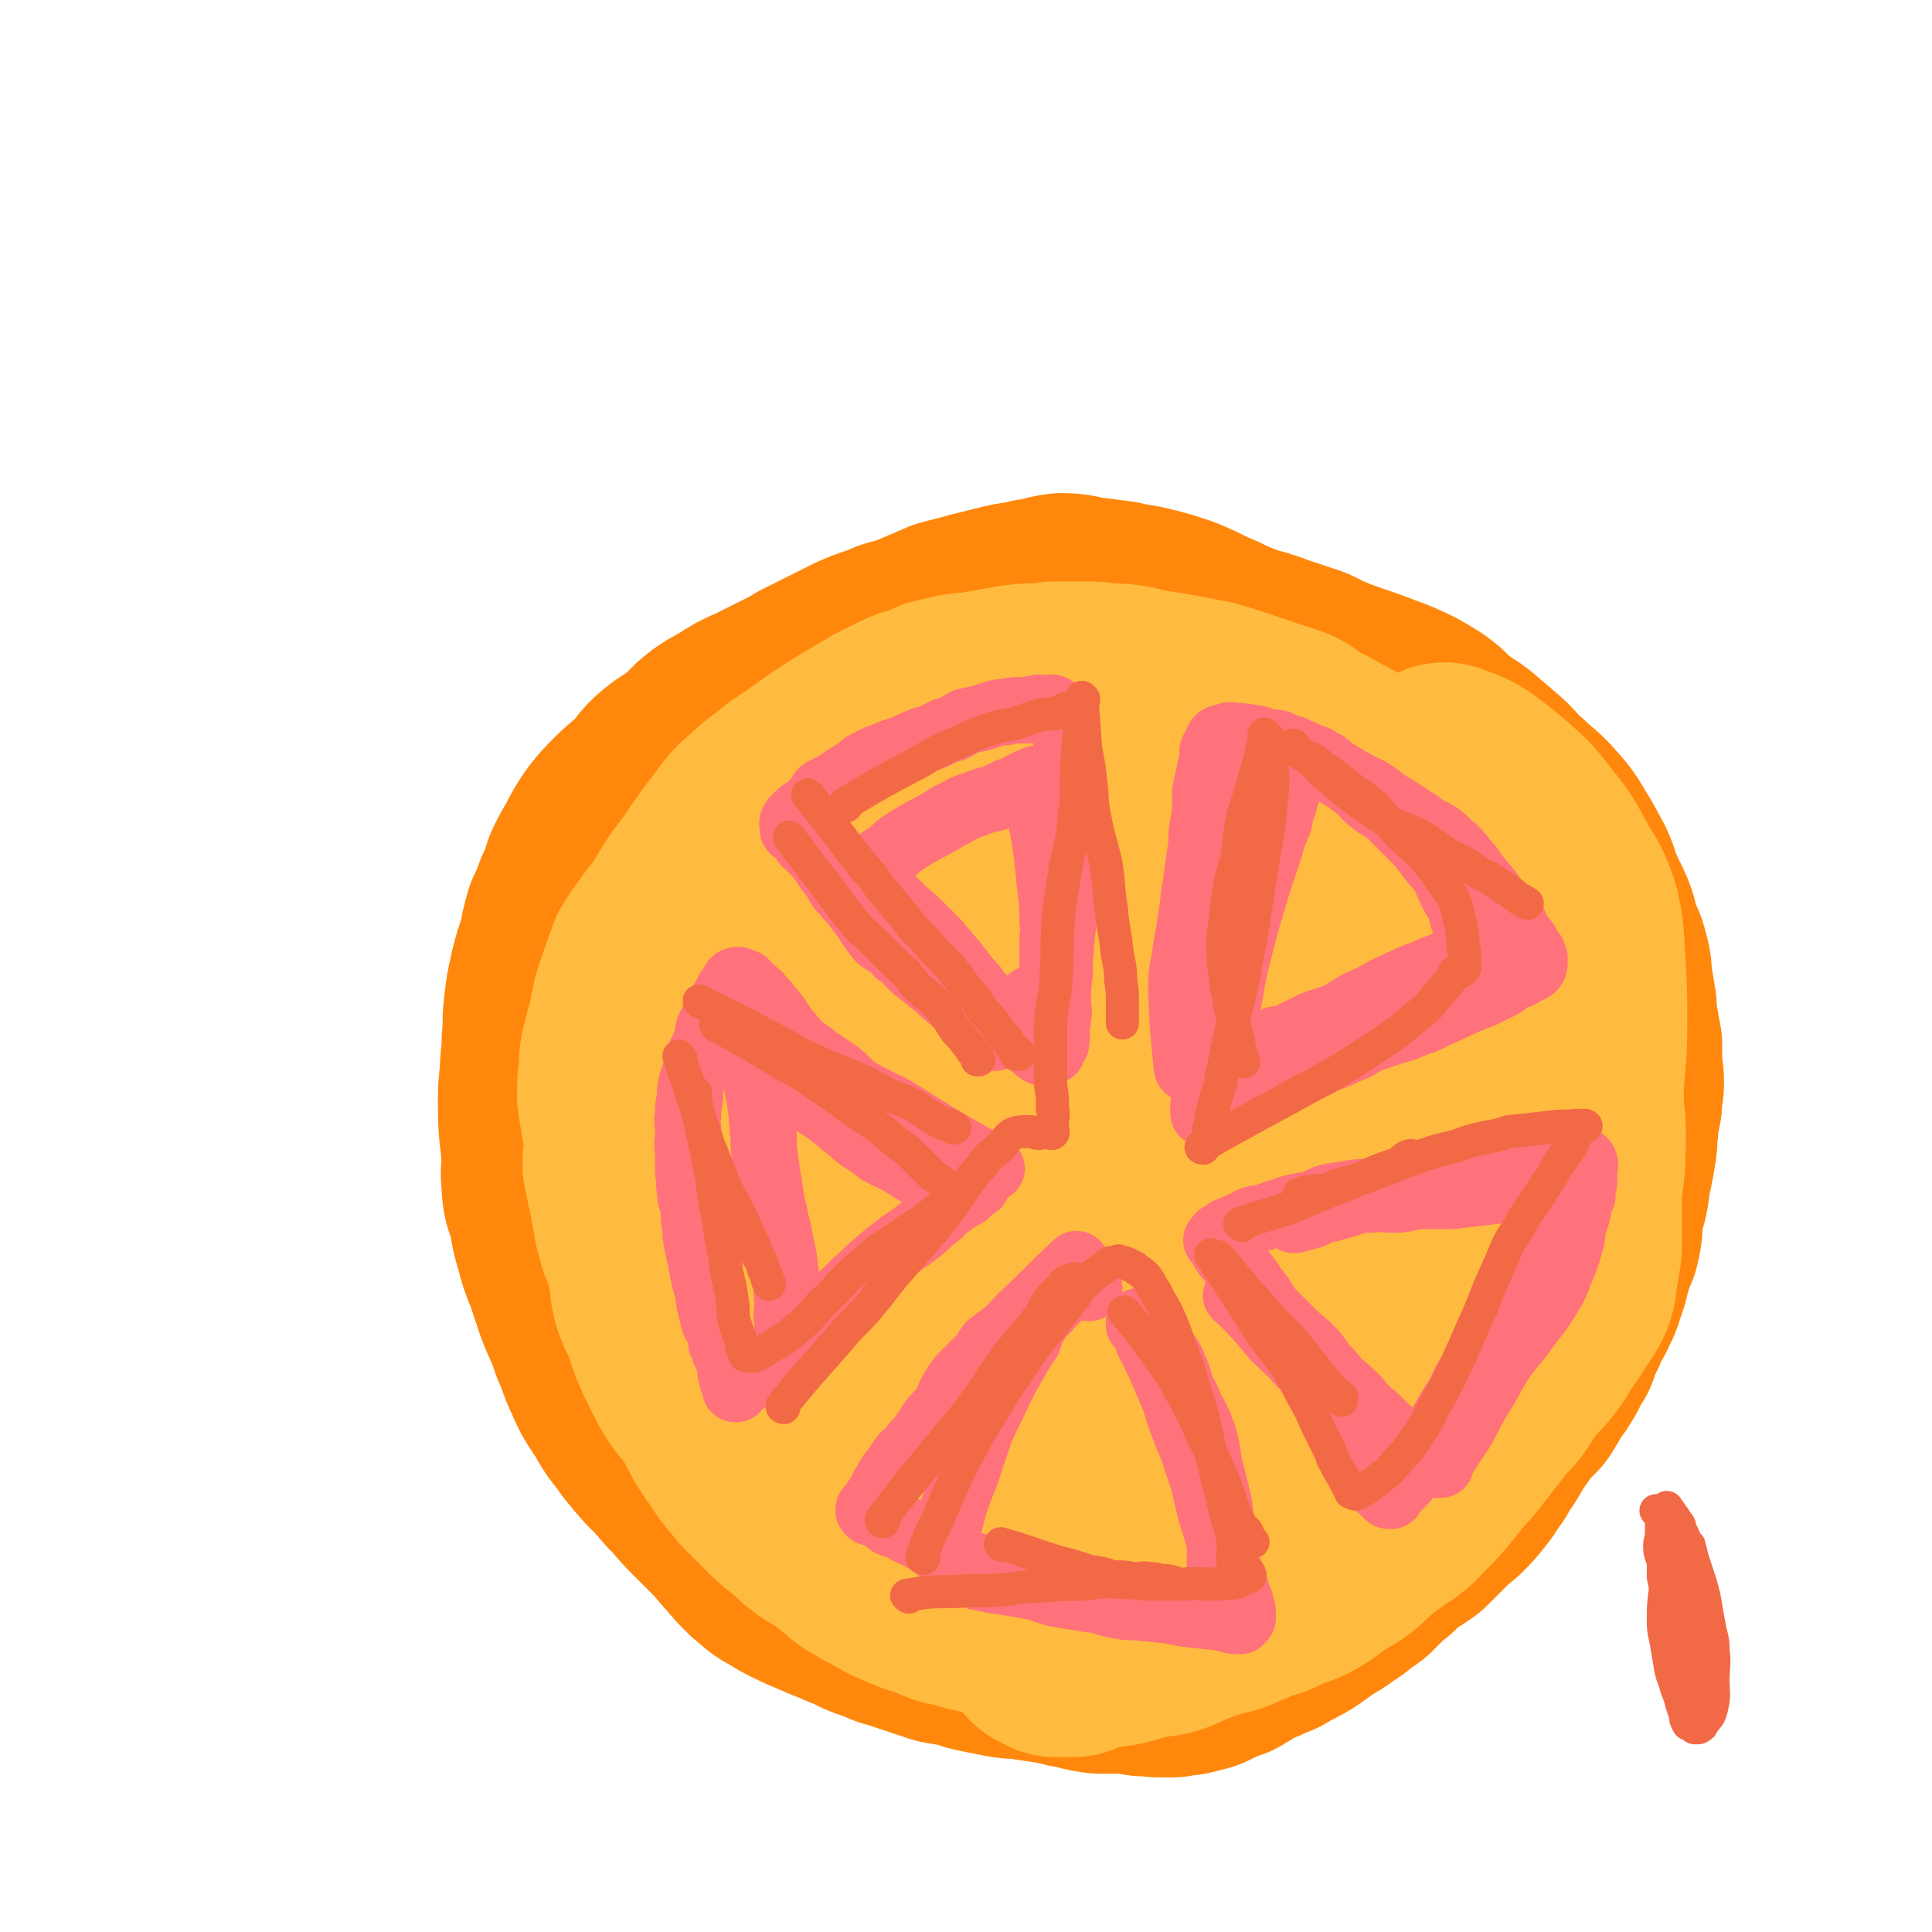 <svg viewBox='0 0 1050 1050' version='1.1' xmlns='http://www.w3.org/2000/svg' xmlns:xlink='http://www.w3.org/1999/xlink'><g fill='none' stroke='#FF880C' stroke-width='120' stroke-linecap='round' stroke-linejoin='round'><path d='M545,796c0,0 0,-1 -1,-1 -14,1 -14,2 -28,4 -6,0 -6,-1 -12,0 -3,0 -3,0 -5,1 -4,0 -4,0 -8,0 -3,-1 -3,-1 -6,-2 -3,0 -3,0 -6,0 -3,-1 -3,-1 -5,-2 -3,-1 -3,-1 -5,-2 -3,-1 -3,-1 -6,-2 -3,-2 -2,-2 -5,-3 -4,-2 -4,-2 -7,-4 -4,-2 -4,-2 -7,-4 -3,-3 -4,-2 -7,-5 -3,-2 -3,-3 -6,-5 -4,-3 -4,-2 -7,-5 -5,-3 -5,-3 -9,-6 -2,-2 -2,-3 -5,-5 -3,-2 -3,-2 -6,-5 -2,-2 -2,-2 -5,-5 -3,-2 -3,-2 -6,-5 -3,-3 -3,-3 -6,-6 -4,-4 -4,-3 -8,-7 -3,-3 -3,-3 -6,-6 -4,-4 -4,-4 -7,-9 -3,-4 -3,-5 -7,-9 -3,-5 -4,-5 -7,-10 -3,-4 -3,-5 -5,-9 -3,-4 -4,-3 -6,-8 -3,-4 -2,-4 -3,-9 -2,-4 -3,-4 -4,-9 -2,-5 -1,-5 -2,-11 -2,-5 -2,-5 -2,-11 -1,-6 0,-6 -1,-12 0,-6 -1,-6 0,-11 0,-6 0,-6 1,-11 0,-6 -1,-6 0,-12 0,-6 0,-6 1,-11 1,-6 1,-6 2,-12 2,-6 2,-6 3,-12 2,-5 2,-6 4,-11 2,-5 3,-5 6,-10 3,-5 2,-6 5,-11 3,-5 3,-5 7,-10 3,-5 3,-6 6,-11 4,-4 4,-4 7,-8 3,-5 4,-4 7,-9 3,-5 3,-5 5,-10 3,-5 2,-5 5,-10 3,-4 3,-4 7,-8 5,-4 5,-4 10,-8 6,-5 5,-5 11,-9 6,-5 7,-4 13,-8 6,-4 6,-4 11,-8 5,-3 5,-4 10,-7 7,-4 7,-3 15,-7 7,-5 7,-5 15,-9 8,-4 8,-3 17,-6 6,-3 6,-2 12,-5 7,-2 6,-2 13,-4 8,-3 8,-3 17,-4 9,-2 9,-2 18,-4 7,-1 7,-1 15,-2 7,0 7,0 14,0 6,0 6,0 13,0 6,1 6,0 12,1 7,1 7,1 13,3 8,1 8,1 16,3 7,2 7,3 14,5 10,2 10,1 21,4 10,3 10,3 19,7 9,3 9,4 17,8 8,3 8,3 17,7 8,4 8,4 16,8 8,4 7,5 15,9 5,4 5,4 10,8 6,4 5,5 11,9 4,3 4,2 8,6 4,5 4,5 8,11 4,6 3,6 7,12 3,6 2,6 5,12 3,7 3,7 6,14 3,6 2,6 4,13 2,6 3,6 4,12 1,8 0,8 1,16 1,9 2,8 3,17 0,7 0,7 1,14 1,7 1,7 1,14 1,7 1,7 1,14 0,9 1,9 0,17 0,8 -1,8 -1,15 -1,8 -1,8 -2,16 -1,7 -1,7 -3,14 -3,8 -2,8 -5,16 -2,6 -3,6 -5,13 -3,7 -3,7 -7,15 -3,6 -4,6 -8,12 -6,9 -4,10 -10,19 -7,9 -8,8 -16,17 -8,9 -8,10 -16,18 -9,9 -10,8 -19,16 -9,9 -8,10 -17,18 -11,10 -12,10 -24,18 -8,6 -8,6 -17,11 -11,6 -11,6 -22,12 -9,4 -9,4 -19,7 -11,4 -11,4 -22,5 -10,1 -10,1 -20,0 -11,-1 -11,-1 -23,-3 -10,-2 -10,-2 -21,-4 -9,-2 -9,-2 -17,-5 -10,-3 -10,-4 -20,-7 -8,-3 -8,-3 -17,-6 -7,-3 -7,-3 -15,-6 -6,-3 -6,-3 -11,-7 -8,-5 -8,-5 -15,-11 -6,-6 -6,-6 -12,-12 -9,-9 -9,-9 -17,-18 -8,-9 -7,-10 -14,-19 -5,-8 -6,-8 -11,-15 -5,-6 -5,-6 -9,-13 -4,-7 -5,-7 -8,-15 -4,-8 -3,-8 -6,-16 -3,-9 -4,-8 -6,-17 -5,-14 -6,-14 -9,-29 -1,-8 0,-8 0,-16 0,-7 -1,-7 0,-15 1,-8 1,-8 3,-15 2,-8 2,-8 5,-15 3,-8 3,-8 7,-16 3,-8 3,-8 7,-17 4,-8 4,-8 8,-15 3,-8 3,-8 7,-15 6,-7 6,-7 12,-13 7,-7 7,-7 14,-14 7,-6 7,-6 14,-12 7,-7 7,-7 15,-14 9,-6 9,-6 19,-12 8,-5 9,-4 18,-9 9,-4 8,-5 18,-9 9,-5 10,-4 20,-7 11,-4 11,-4 23,-6 10,-2 9,-3 19,-4 9,-1 9,-1 18,0 10,0 10,1 20,2 12,2 12,2 23,4 12,3 12,2 23,5 13,4 13,4 25,8 10,3 10,3 19,7 9,5 9,5 17,11 8,6 8,6 16,13 8,7 8,7 15,15 7,6 8,6 14,13 7,9 8,9 13,19 5,11 5,11 7,22 3,10 2,11 4,21 1,10 2,10 2,20 1,11 1,11 -1,22 -1,10 -2,10 -4,20 -1,6 -1,6 -3,13 -2,7 -2,7 -5,14 -3,8 -2,8 -6,15 -5,9 -5,9 -11,18 -5,7 -4,8 -9,15 -5,7 -5,7 -11,14 -7,9 -7,10 -15,18 -12,11 -12,11 -24,22 -12,9 -12,10 -25,19 -8,6 -8,6 -17,11 -12,6 -12,6 -24,10 -11,4 -11,4 -23,6 -11,2 -12,2 -23,2 -12,1 -13,1 -24,-1 -13,-2 -13,-2 -25,-7 -12,-5 -12,-5 -24,-11 -13,-8 -14,-7 -25,-17 -9,-8 -8,-9 -15,-18 -7,-10 -8,-10 -14,-20 -7,-12 -7,-12 -13,-24 -5,-11 -6,-11 -11,-22 -3,-8 -3,-9 -5,-18 -3,-10 -4,-10 -4,-21 0,-15 -1,-15 3,-30 7,-29 9,-28 20,-56 5,-15 4,-16 11,-29 5,-9 6,-9 13,-17 10,-11 10,-12 22,-21 16,-12 16,-13 35,-22 17,-9 17,-8 35,-13 18,-4 18,-3 35,-4 17,0 18,-2 34,2 16,3 15,6 30,12 16,8 17,6 31,16 10,7 8,10 17,18 10,10 11,9 21,18 8,8 8,8 16,16 7,9 8,9 13,19 6,10 6,10 9,21 3,12 6,13 4,24 -3,14 -6,14 -15,27 -7,12 -8,12 -18,22 -9,11 -8,12 -19,21 -12,10 -13,9 -26,18 -9,6 -9,6 -19,11 -10,4 -10,5 -20,7 -12,2 -13,3 -25,2 -15,-2 -15,-3 -29,-9 -18,-6 -18,-6 -34,-15 -14,-7 -14,-8 -27,-16 -11,-8 -11,-7 -20,-16 -10,-10 -11,-10 -18,-21 -5,-9 -6,-10 -7,-20 -1,-11 -1,-11 1,-22 4,-11 3,-12 11,-21 13,-16 14,-16 30,-28 15,-11 16,-12 33,-19 17,-6 17,-6 35,-7 15,-2 15,-2 30,0 15,2 16,1 30,6 8,4 9,4 15,11 7,10 7,11 11,22 3,11 5,12 3,22 -3,12 -5,12 -11,22 -6,10 -6,11 -14,19 -8,8 -8,8 -18,14 -11,7 -11,7 -23,11 -7,3 -7,2 -15,2 -6,-1 -7,-1 -12,-4 -7,-5 -8,-5 -12,-12 -7,-13 -7,-14 -10,-28 -3,-15 -3,-15 -3,-30 1,-10 2,-11 6,-21 3,-6 2,-7 8,-12 8,-6 8,-7 18,-9 18,-4 19,-4 36,-2 21,2 22,2 40,10 10,5 9,7 16,16 8,12 9,13 14,27 6,17 7,17 8,35 1,10 -2,10 -4,20 -1,6 -1,6 -2,13 -1,4 -2,4 -3,9 -1,5 -2,5 -3,9 0,4 0,4 -1,8 0,3 1,3 0,6 0,5 0,5 -1,10 0,4 0,4 -1,8 -1,3 -2,3 -3,6 -2,4 -2,4 -3,8 -2,4 -2,4 -4,8 -1,5 -1,5 -3,11 -2,6 -2,6 -5,11 -3,6 -4,6 -7,12 -3,6 -1,7 -5,12 -3,4 -4,3 -8,7 -3,3 -3,3 -6,6 -5,5 -5,5 -10,9 -6,4 -6,4 -12,8 -5,4 -6,4 -12,8 -5,4 -5,4 -11,8 -5,3 -6,3 -11,6 -6,3 -6,3 -12,6 -7,3 -7,3 -15,7 -7,3 -7,2 -14,5 -7,2 -7,3 -15,5 -5,1 -6,1 -12,2 -5,0 -5,0 -10,1 -6,0 -6,0 -12,0 -9,-1 -9,-1 -17,-2 -7,-1 -7,-1 -14,-2 -6,-2 -6,-2 -12,-4 -5,-1 -5,-2 -10,-3 -5,-2 -5,-2 -10,-3 -4,-2 -4,-2 -9,-5 -5,-2 -5,-3 -10,-6 -5,-3 -5,-3 -11,-6 -5,-3 -5,-3 -10,-6 -4,-2 -4,-2 -8,-5 -4,-4 -4,-3 -8,-7 -5,-4 -5,-4 -10,-8 -4,-4 -5,-4 -8,-9 -5,-5 -4,-6 -9,-12 -5,-6 -5,-5 -10,-11 -5,-6 -5,-6 -11,-13 -4,-6 -5,-6 -9,-12 -4,-7 -4,-7 -8,-15 -4,-7 -4,-7 -7,-15 -3,-7 -3,-7 -5,-16 -3,-10 -2,-11 -4,-22 -2,-9 -2,-9 -3,-18 -1,-8 0,-8 0,-16 -1,-8 -1,-8 -1,-15 0,-7 -1,-7 0,-15 0,-8 1,-8 2,-16 1,-8 0,-8 2,-17 1,-8 1,-8 2,-16 2,-8 2,-8 4,-16 2,-7 2,-7 5,-14 3,-6 4,-6 8,-13 4,-6 4,-6 8,-13 4,-6 4,-6 9,-11 4,-7 5,-6 9,-13 4,-5 3,-6 7,-11 3,-5 4,-5 7,-10 4,-5 3,-6 7,-11 3,-5 3,-5 7,-10 5,-5 5,-5 11,-10 6,-6 6,-6 13,-11 5,-4 5,-4 11,-9 4,-3 4,-3 8,-6 4,-3 4,-3 9,-6 5,-3 5,-4 10,-7 7,-3 7,-4 13,-6 15,-6 15,-6 30,-11 5,-1 5,-1 11,-3 6,-1 6,-1 12,-2 8,-2 8,-2 15,-3 9,-1 9,-1 19,-2 7,0 7,-1 13,-1 7,0 7,0 13,1 7,0 7,0 14,1 8,1 8,1 16,2 9,1 9,1 18,2 7,1 7,1 14,2 8,2 8,2 15,5 9,2 9,2 18,5 8,2 8,2 16,5 7,2 7,1 14,4 7,2 7,2 14,5 6,3 5,4 12,8 7,4 8,3 15,8 7,4 7,4 13,10 7,5 6,5 13,11 5,5 5,5 10,10 6,5 6,5 11,11 5,6 5,6 10,12 5,7 6,6 11,13 4,6 4,6 8,12 4,6 4,6 8,12 4,4 3,4 7,9 3,4 3,4 6,8 4,5 3,5 6,11 3,4 3,4 5,9 2,6 2,7 4,13 1,5 1,5 2,9 1,5 1,5 3,10 1,5 2,5 3,10 0,4 0,4 0,9 1,4 1,4 1,9 0,5 0,5 0,10 0,4 0,4 -1,9 0,5 0,5 0,9 0,5 0,5 -1,10 -1,5 -1,5 -2,9 0,4 1,4 0,9 0,4 -1,4 -2,8 -1,4 0,4 -1,8 -1,5 -2,5 -3,10 -1,4 0,4 -1,8 -1,4 -1,4 -3,9 -2,4 -2,5 -4,9 -2,4 -2,4 -5,9 -2,4 -2,4 -4,8 -3,4 -3,4 -6,8 -2,4 -2,4 -5,8 -3,5 -3,6 -6,10 -4,4 -4,4 -8,8 -3,4 -2,4 -5,8 -4,4 -4,4 -7,8 -3,4 -3,4 -6,8 -3,4 -3,4 -6,8 -4,4 -4,4 -8,8 -4,4 -4,5 -8,9 -4,4 -5,3 -10,8 -5,5 -5,5 -11,11 -4,3 -4,3 -8,7 -5,4 -5,4 -9,8 -5,4 -5,4 -10,9 -6,5 -5,5 -11,10 -5,4 -5,4 -11,8 -7,4 -7,3 -13,7 -6,3 -6,3 -11,6 -6,3 -6,4 -11,7 -5,3 -5,3 -10,6 -6,2 -6,2 -11,4 -6,3 -6,3 -12,5 -6,3 -6,2 -12,4 -6,1 -6,2 -11,2 -5,1 -5,0 -10,1 -5,0 -5,0 -10,0 -8,-1 -8,-2 -15,-3 -8,-2 -8,-2 -15,-3 -7,-1 -7,-1 -13,-2 -5,0 -5,0 -10,-1 -5,-1 -5,-1 -10,-2 -5,-1 -5,-1 -10,-3 -6,-1 -6,-1 -12,-2 -6,-2 -6,-2 -12,-4 -6,-2 -6,-2 -12,-4 -5,-1 -5,-2 -11,-4 -6,-2 -6,-2 -11,-5 -7,-2 -7,-3 -13,-5 -7,-3 -7,-3 -14,-6 -6,-3 -7,-3 -13,-7 -6,-3 -6,-4 -11,-8 -5,-5 -5,-5 -9,-10 -5,-5 -4,-5 -9,-10 -6,-6 -6,-6 -12,-12 -6,-6 -6,-7 -12,-13 -6,-7 -6,-7 -12,-13 -7,-8 -7,-8 -12,-15 -6,-7 -5,-8 -10,-15 -4,-6 -4,-6 -7,-13 -4,-8 -3,-9 -7,-17 -3,-10 -4,-10 -8,-20 -3,-9 -3,-9 -6,-18 -3,-7 -3,-7 -5,-15 -3,-9 -2,-9 -4,-17 -2,-7 -3,-7 -3,-14 -1,-7 0,-7 0,-14 -1,-14 -2,-14 -2,-28 0,-9 0,-9 1,-17 0,-9 1,-9 1,-18 1,-9 0,-9 1,-17 1,-9 1,-9 3,-18 2,-8 2,-8 5,-16 1,-7 1,-7 3,-14 3,-6 3,-6 5,-12 3,-6 3,-7 5,-13 3,-6 3,-6 6,-11 3,-6 3,-6 7,-12 4,-5 4,-5 9,-10 5,-5 6,-5 11,-10 6,-6 5,-7 11,-12 6,-5 7,-4 13,-9 4,-4 4,-4 8,-8 6,-5 7,-5 14,-9 6,-4 6,-4 13,-7 8,-4 8,-4 16,-8 6,-3 6,-3 11,-6 6,-3 6,-3 12,-6 8,-4 8,-4 16,-8 9,-4 9,-3 18,-7 7,-2 8,-2 15,-5 7,-3 7,-3 14,-6 7,-2 8,-2 15,-4 8,-2 8,-2 16,-4 8,-2 8,-1 15,-3 8,-1 8,-2 15,-3 7,0 7,1 14,2 8,1 8,1 16,2 7,2 7,1 15,3 8,2 8,2 17,5 7,3 7,3 15,7 8,3 8,4 16,7 10,4 11,3 21,7 9,3 9,3 18,6 6,3 6,3 13,6 8,3 8,3 17,6 8,3 8,3 16,6 9,4 9,4 17,9 6,4 5,5 11,10 6,4 7,4 12,8 7,6 7,6 14,12 6,6 5,6 11,11 5,5 6,5 11,10 6,7 7,7 12,16 4,6 4,7 8,14 3,6 2,7 5,13 3,7 3,6 6,13 2,5 1,6 3,11 2,5 3,5 4,10 2,6 1,7 2,13 1,6 1,6 2,12 0,5 0,5 1,10 1,6 1,6 2,11 0,5 0,5 0,10 0,5 1,5 1,10 0,5 -1,5 -1,11 -1,6 -2,6 -2,13 -1,5 0,5 -1,11 -1,6 -1,6 -2,11 -2,6 -1,6 -2,12 -1,6 -2,6 -3,12 -1,8 0,8 -2,16 -2,5 -3,5 -4,11 -2,6 -1,6 -4,13 -1,5 -2,5 -4,10 -3,5 -3,5 -5,10 -3,6 -3,6 -5,12 -3,4 -3,5 -5,9 -3,5 -3,5 -6,9 -3,5 -3,5 -6,10 -4,4 -4,4 -8,8 -3,5 -3,5 -6,9 -3,5 -3,5 -6,10 -3,4 -3,4 -5,8 -4,5 -3,5 -7,10 -4,5 -4,5 -8,9 -5,4 -5,4 -9,8 -5,5 -5,5 -10,10 -4,3 -5,3 -9,6 -4,3 -4,3 -8,7 -4,3 -4,3 -7,6 -3,3 -3,3 -6,6 -3,2 -3,2 -6,4 -4,4 -4,3 -8,6 -4,3 -4,3 -9,5 -3,3 -3,3 -6,5 -4,3 -4,3 -8,5 -5,3 -5,2 -9,5 -4,1 -4,1 -7,3 -4,1 -4,1 -7,2 -3,2 -3,2 -5,4 -3,1 -2,1 -5,3 -3,1 -3,1 -7,2 -3,2 -3,2 -7,4 -4,1 -4,1 -8,2 -3,0 -3,0 -7,1 -3,0 -3,0 -6,0 -3,0 -3,0 -6,-1 -2,0 -3,1 -5,0 -1,-1 -1,-1 -2,-2 '/></g>
<g fill='none' stroke='#FFBB40' stroke-width='120' stroke-linecap='round' stroke-linejoin='round'><path d='M614,867c0,0 0,-1 -1,-1 -19,4 -19,5 -38,9 -5,1 -5,1 -10,1 -5,-1 -5,-1 -10,-1 -5,-1 -5,0 -10,-1 -4,0 -4,-1 -8,-2 -5,-1 -5,-1 -9,-2 -6,-2 -6,-2 -12,-3 -5,-2 -5,-2 -10,-4 -6,-2 -7,-2 -13,-5 -6,-2 -6,-3 -12,-6 -4,-2 -4,-2 -9,-5 -4,-2 -4,-3 -8,-6 -5,-4 -5,-4 -10,-8 -6,-3 -6,-3 -11,-7 -4,-4 -4,-4 -8,-7 -5,-4 -5,-4 -9,-8 -4,-4 -4,-4 -8,-8 -4,-4 -4,-4 -7,-8 -4,-4 -4,-5 -7,-9 -3,-5 -3,-4 -6,-9 -3,-4 -2,-5 -5,-9 -3,-6 -3,-6 -7,-11 -3,-4 -3,-3 -6,-8 -3,-4 -2,-5 -5,-9 -3,-6 -3,-6 -6,-13 -2,-5 -2,-6 -4,-12 -2,-5 -3,-5 -5,-11 -2,-7 -1,-7 -2,-14 -2,-6 -1,-6 -3,-11 -2,-6 -3,-6 -4,-12 -2,-5 -1,-5 -2,-10 -2,-7 -1,-7 -3,-14 -1,-5 -1,-5 -2,-10 0,-7 1,-7 1,-14 -1,-6 -1,-6 -2,-11 -1,-6 -1,-6 -2,-12 0,-7 0,-7 1,-15 0,-6 0,-6 2,-13 1,-6 2,-6 3,-12 1,-5 1,-5 2,-10 2,-6 2,-6 4,-12 2,-5 2,-6 4,-11 3,-5 3,-5 7,-10 3,-5 3,-4 7,-9 3,-5 3,-5 6,-10 3,-5 3,-5 6,-9 3,-4 3,-4 6,-8 3,-4 2,-4 5,-7 3,-5 3,-5 7,-10 3,-4 3,-4 6,-8 4,-5 4,-5 9,-9 6,-6 6,-5 12,-10 5,-4 5,-4 10,-7 5,-4 6,-4 11,-8 6,-4 6,-4 12,-8 5,-3 5,-3 10,-6 5,-3 5,-3 10,-6 6,-3 6,-3 12,-6 4,-2 4,-2 9,-3 5,-2 5,-2 9,-4 4,-1 5,-1 9,-2 4,-1 4,-1 9,-1 5,-1 5,-1 11,-2 5,-1 5,-1 11,-2 7,-1 7,-1 15,-1 6,-1 6,-1 12,-1 6,0 6,0 11,0 6,0 6,0 12,1 7,0 7,0 13,1 8,2 8,2 15,3 6,1 6,1 12,2 5,1 5,1 10,2 6,1 6,1 12,3 6,2 6,2 12,4 6,2 6,2 12,4 6,2 6,2 12,4 6,3 5,4 11,7 6,3 6,3 11,6 6,3 6,3 11,6 6,3 6,3 11,6 7,3 7,3 14,6 6,3 6,3 12,6 5,3 5,2 10,5 5,3 5,3 9,6 4,3 5,2 9,5 4,3 4,4 8,8 4,4 4,4 8,8 3,4 3,4 6,9 3,5 3,5 6,11 2,5 3,5 5,10 2,3 2,3 4,7 2,5 2,6 4,11 2,5 2,5 4,11 1,6 2,6 3,12 1,6 1,6 2,12 1,5 1,5 1,11 1,5 1,5 2,10 1,4 1,4 2,8 0,6 -1,6 -1,12 0,6 0,6 0,12 0,7 0,7 0,13 0,6 0,6 -1,11 -1,6 0,6 -2,12 -1,5 -1,5 -2,10 -2,4 -1,4 -3,9 -2,5 -2,5 -4,10 -3,4 -3,4 -6,8 -3,5 -3,5 -7,10 -3,6 -3,6 -7,11 -3,4 -4,4 -7,8 -3,5 -3,5 -7,9 -3,5 -2,5 -6,10 -3,5 -3,5 -7,10 -5,6 -5,6 -10,12 -6,6 -6,5 -12,11 -6,5 -6,5 -11,10 -6,5 -6,5 -12,10 -5,4 -5,4 -11,8 -5,4 -5,4 -11,7 -7,4 -7,4 -14,8 -7,3 -8,2 -15,6 -5,3 -5,3 -11,6 -6,2 -6,2 -12,5 -6,3 -6,3 -13,6 -7,3 -7,2 -15,5 -9,2 -9,2 -18,5 -8,2 -8,1 -16,3 -10,3 -10,4 -19,5 -11,3 -11,2 -22,3 -10,2 -10,2 -20,3 -9,1 -9,1 -18,1 -11,-1 -11,0 -21,-2 -10,-1 -10,-1 -19,-3 -8,-2 -8,-2 -16,-5 -8,-4 -7,-4 -15,-9 -9,-5 -9,-5 -18,-11 -8,-6 -8,-6 -15,-13 -7,-8 -8,-8 -13,-16 -8,-12 -7,-13 -12,-25 -5,-13 -6,-13 -10,-26 -3,-13 -3,-13 -5,-27 -2,-16 -3,-16 -4,-32 0,-15 0,-15 1,-30 2,-16 2,-16 5,-31 3,-17 2,-18 9,-34 7,-17 8,-16 19,-32 9,-13 10,-12 20,-26 8,-10 7,-11 15,-22 11,-13 11,-13 22,-25 12,-12 12,-11 25,-22 8,-7 8,-7 17,-13 10,-8 10,-8 22,-14 11,-6 11,-7 23,-10 9,-2 10,0 19,0 14,0 14,0 28,1 15,2 15,2 30,4 14,3 14,3 28,6 17,4 17,5 33,9 12,3 13,1 24,5 13,5 13,5 24,12 10,6 10,6 18,15 8,8 8,8 14,18 6,9 7,9 11,18 5,10 4,11 7,22 3,9 3,9 4,19 2,10 1,10 1,20 -1,10 -1,10 -3,21 -2,12 -1,12 -5,23 -3,12 -4,12 -10,23 -4,10 -4,10 -10,19 -6,10 -7,9 -13,18 -8,10 -7,10 -15,20 -6,8 -5,9 -13,16 -9,9 -10,8 -20,15 -10,8 -10,8 -22,15 -7,5 -8,4 -16,9 -10,5 -9,6 -20,10 -11,4 -11,4 -24,7 -11,3 -11,3 -22,4 -16,1 -16,1 -31,0 -20,-2 -21,-1 -40,-6 -15,-4 -15,-6 -29,-12 -11,-6 -11,-6 -22,-12 -9,-6 -9,-6 -16,-13 -7,-6 -7,-6 -12,-14 -5,-9 -6,-9 -10,-19 -3,-10 -4,-11 -4,-22 0,-20 -1,-20 4,-40 7,-32 9,-32 21,-63 6,-18 6,-19 15,-35 7,-12 8,-11 17,-22 8,-9 8,-9 16,-17 8,-8 8,-8 18,-14 8,-5 8,-5 17,-7 9,-2 9,-1 18,-1 11,1 11,1 21,4 16,5 16,5 32,11 14,5 14,6 28,13 14,7 14,7 27,15 11,6 12,6 22,14 9,7 10,7 16,17 7,11 7,12 10,26 3,14 3,15 2,30 -2,15 -1,17 -8,31 -6,11 -8,10 -18,19 -12,11 -12,12 -26,21 -12,8 -12,9 -25,14 -13,6 -13,5 -27,8 -9,1 -9,1 -18,-1 -7,-1 -7,-1 -14,-4 -9,-5 -10,-4 -17,-11 -9,-8 -9,-8 -16,-18 -9,-13 -10,-14 -14,-28 -4,-14 -3,-15 -3,-29 0,-13 -1,-14 3,-26 2,-10 3,-10 9,-18 4,-7 4,-7 10,-12 6,-5 6,-6 13,-9 7,-3 8,-2 15,-2 11,-1 11,-1 21,2 9,2 11,1 18,8 7,6 5,8 9,17 5,15 7,15 8,31 2,16 2,17 -2,32 -4,12 -6,12 -13,23 -6,9 -6,9 -13,18 -7,7 -7,7 -14,13 -8,6 -8,6 -18,10 -10,3 -10,3 -21,4 -10,1 -10,1 -20,-1 -8,-1 -8,-2 -15,-6 -10,-6 -10,-6 -18,-13 -8,-7 -9,-7 -14,-16 -8,-14 -9,-15 -13,-30 -2,-13 -1,-14 1,-27 1,-11 2,-12 7,-22 5,-13 6,-13 14,-25 7,-9 6,-10 15,-18 13,-10 14,-10 29,-17 22,-9 23,-9 46,-15 23,-5 23,-4 47,-6 21,-2 21,-2 43,-1 13,0 13,0 26,2 13,2 13,2 25,5 10,2 10,1 19,5 9,3 9,3 16,8 6,3 6,4 10,9 7,7 7,7 11,15 6,8 5,8 9,17 4,8 4,8 6,16 3,7 3,7 4,15 2,9 1,9 2,18 0,8 0,8 -1,16 0,7 0,7 -1,14 0,6 1,6 0,12 0,6 -1,6 -1,12 0,6 0,6 -1,12 0,8 0,8 -1,15 -1,7 -1,7 -2,14 -1,5 -1,5 -2,11 -1,5 -1,5 -2,9 -2,7 -2,7 -4,13 -2,6 -1,6 -3,12 -2,5 -2,5 -5,10 -3,6 -3,6 -7,11 -4,5 -4,5 -8,10 -4,4 -3,5 -7,8 -6,5 -6,4 -12,8 -4,3 -4,3 -8,6 -5,4 -5,4 -10,8 -4,4 -4,4 -9,7 -5,5 -4,6 -10,10 -6,5 -6,5 -13,10 -6,3 -7,3 -13,6 -6,3 -6,3 -13,5 -5,3 -5,3 -10,5 -5,3 -5,2 -10,4 -5,2 -5,2 -9,4 -5,2 -5,2 -10,4 -5,2 -5,2 -10,3 -5,2 -5,1 -10,3 -4,1 -4,2 -9,3 -5,1 -5,0 -10,1 -3,1 -3,3 -6,3 -4,2 -4,1 -9,2 -3,0 -3,0 -6,1 -4,1 -4,1 -7,2 -2,1 -2,1 -5,2 -1,0 -1,0 -3,1 -1,1 -1,0 -2,1 0,1 0,1 0,1 0,1 0,1 0,2 0,1 0,1 0,2 1,0 1,0 2,1 1,0 1,0 2,1 1,0 1,0 2,0 1,0 1,0 3,0 2,0 2,0 4,0 1,-1 1,-1 3,-2 2,-1 2,-1 5,-1 4,-1 4,-1 8,-2 6,-1 6,0 12,-2 5,-1 5,-2 10,-3 7,-2 7,0 13,-2 6,-2 6,-3 12,-5 5,-2 5,-2 11,-4 6,-2 6,-1 11,-3 7,-3 7,-3 14,-6 7,-2 7,-2 13,-5 7,-3 7,-2 14,-6 5,-3 5,-4 10,-7 5,-4 6,-3 11,-7 5,-4 4,-4 9,-8 4,-4 4,-4 9,-7 5,-4 5,-3 10,-7 4,-3 3,-4 7,-7 5,-5 5,-5 10,-11 4,-5 4,-5 8,-10 4,-4 4,-4 7,-8 4,-5 4,-5 7,-9 4,-5 4,-5 7,-9 4,-5 4,-4 8,-9 4,-6 4,-6 8,-12 4,-5 5,-5 9,-10 4,-5 4,-5 7,-11 4,-5 4,-5 7,-10 3,-5 4,-5 7,-11 2,-5 1,-5 2,-10 1,-6 1,-6 2,-12 0,-6 0,-6 0,-13 0,-9 0,-9 0,-18 1,-11 2,-11 2,-22 1,-17 -1,-17 -1,-33 1,-19 2,-19 2,-37 0,-16 0,-16 -1,-33 -1,-13 0,-13 -3,-26 -4,-12 -5,-11 -11,-22 -6,-11 -6,-11 -14,-21 -7,-9 -7,-9 -15,-16 -7,-6 -7,-6 -15,-12 -6,-4 -6,-3 -13,-6 '/></g>
<g fill='none' stroke='#FF717B' stroke-width='36' stroke-linecap='round' stroke-linejoin='round'><path d='M541,564c0,0 0,0 -1,-1 -16,-14 -16,-14 -32,-28 -5,-4 -5,-4 -10,-8 -5,-4 -4,-5 -10,-9 -4,-5 -5,-4 -10,-8 -4,-5 -4,-5 -7,-10 -3,-4 -3,-4 -6,-8 -3,-4 -3,-3 -6,-7 -4,-4 -3,-4 -6,-9 -3,-3 -3,-3 -5,-7 -2,-2 -2,-2 -3,-4 -2,-3 -3,-2 -5,-5 -1,-1 -2,-1 -3,-3 -1,-1 -1,-2 -2,-3 -2,-2 -2,-2 -4,-3 0,-2 0,-2 0,-3 -1,-1 0,-1 0,-1 0,0 0,0 0,0 0,-1 0,-1 1,-2 1,-1 1,-1 2,-2 2,-2 2,-2 5,-3 2,-3 2,-2 5,-5 2,-2 1,-3 3,-5 4,-2 4,-2 8,-4 4,-3 4,-3 9,-6 5,-3 4,-4 9,-6 5,-3 5,-2 9,-4 5,-2 5,-2 9,-3 6,-3 6,-3 11,-5 4,-1 4,-1 8,-3 4,-2 4,-2 8,-3 4,-2 3,-2 7,-4 5,-1 5,-1 9,-2 3,-1 3,-1 6,-2 3,-1 3,-1 7,-1 3,-1 3,-1 6,-1 3,0 3,0 6,0 2,-1 2,-1 5,-1 1,-1 1,0 3,0 2,0 2,0 3,0 1,0 2,-1 2,0 1,0 1,0 1,1 1,0 1,0 2,1 0,0 0,0 0,1 1,1 1,2 1,3 1,2 1,2 2,3 1,3 1,3 1,6 1,5 1,5 1,9 1,4 1,4 2,9 0,6 0,6 0,11 0,5 -1,5 -1,9 1,5 2,5 2,10 0,6 -1,6 -1,12 -1,7 -1,7 -2,14 0,6 0,6 -1,13 0,7 0,7 -1,13 0,5 -1,5 -1,10 -1,5 0,5 -1,10 0,4 0,4 0,9 -1,3 0,3 -1,7 0,4 0,4 0,8 0,5 1,5 0,9 0,3 -1,3 -1,7 0,3 1,3 0,5 0,1 0,1 0,2 -1,1 -1,1 -2,2 0,1 0,1 0,2 -1,0 -1,1 -2,1 -2,0 -2,0 -4,0 -3,-2 -3,-2 -5,-4 -4,-3 -4,-3 -8,-5 -3,-4 -3,-4 -7,-8 -4,-4 -4,-4 -8,-9 -5,-5 -5,-4 -9,-10 -5,-5 -5,-6 -9,-11 -6,-7 -6,-7 -11,-13 -5,-5 -5,-5 -10,-10 -4,-4 -5,-4 -9,-8 -3,-3 -3,-3 -6,-6 -2,-1 -1,-1 -3,-3 -2,-1 -2,-1 -4,-2 -1,-2 -1,-2 -2,-3 -1,-1 -1,-1 -2,-2 0,0 0,0 0,-1 -1,-1 0,-1 0,-2 0,-1 -1,-1 0,-2 1,-1 1,-1 3,-2 1,-2 1,-2 3,-4 5,-3 5,-3 9,-7 6,-4 6,-4 11,-7 5,-3 6,-3 11,-6 4,-2 4,-3 9,-5 5,-3 5,-3 11,-5 5,-2 5,-2 10,-3 4,-2 4,-2 8,-4 4,-1 4,-1 7,-3 2,-1 2,-1 4,-2 2,-1 2,-1 4,-1 1,-1 0,-1 1,-1 1,0 1,0 2,0 0,0 0,0 0,0 1,0 0,1 0,1 0,1 1,1 0,2 0,1 0,1 -1,3 0,2 0,2 0,4 0,2 0,2 0,3 0,3 0,3 0,6 1,5 1,5 2,10 1,6 1,6 2,13 1,10 1,10 2,19 1,9 1,9 1,17 1,5 0,5 0,11 0,5 0,5 0,10 0,4 0,4 0,8 0,3 0,3 0,6 0,3 0,3 0,5 0,2 0,2 0,4 0,1 1,1 0,3 0,0 0,0 0,1 -1,0 -1,1 -1,1 -1,0 -1,-1 -2,-1 -2,-1 -2,-1 -4,-2 -2,-1 -2,-1 -5,-3 0,0 0,0 0,-1 '/><path d='M646,581c0,0 -1,0 -1,-1 -2,-20 -2,-20 -3,-40 0,-10 0,-10 2,-20 1,-10 2,-10 3,-20 2,-10 1,-10 3,-20 1,-8 1,-7 2,-15 1,-6 1,-6 1,-12 1,-6 1,-6 2,-12 0,-5 0,-5 0,-11 1,-5 1,-5 2,-9 1,-5 1,-5 2,-9 0,-2 0,-2 0,-4 1,-2 1,-2 2,-3 0,-1 0,-1 1,-2 0,-1 0,-1 0,-1 1,-1 1,0 1,-1 1,0 1,0 1,0 1,0 1,0 2,0 1,-1 1,-1 1,-1 2,-1 2,0 4,0 2,0 2,0 3,0 3,1 3,0 6,1 4,0 4,1 8,2 3,1 3,0 7,1 4,2 4,2 8,3 3,2 3,1 6,3 4,2 4,2 8,4 4,2 4,2 8,5 5,3 5,3 10,6 7,4 7,3 13,7 5,4 5,4 10,7 5,3 5,3 9,6 4,2 4,2 7,5 4,2 5,2 8,4 4,3 4,4 8,7 3,3 3,3 6,7 4,4 3,4 7,9 4,5 4,4 8,10 3,4 3,4 6,8 2,4 3,3 6,7 1,3 1,3 3,6 1,2 2,2 3,4 1,1 1,1 1,3 1,1 1,1 1,1 1,1 1,1 2,2 0,1 0,1 0,2 1,1 1,0 1,1 0,1 0,1 0,2 0,1 0,2 -1,3 -1,1 -2,1 -4,2 -3,2 -3,2 -6,3 -4,2 -4,3 -8,5 -4,2 -4,2 -8,4 -5,2 -5,2 -10,4 -7,3 -6,3 -13,6 -7,3 -7,4 -14,6 -7,3 -7,3 -14,5 -6,2 -6,2 -12,4 -6,3 -6,4 -12,6 -6,3 -6,3 -12,5 -5,3 -5,3 -11,5 -7,3 -7,2 -14,5 -5,2 -5,3 -10,5 -4,2 -5,1 -8,3 -4,2 -4,3 -7,5 -3,1 -3,1 -6,3 -2,1 -2,1 -4,1 -2,1 -2,0 -3,1 -1,0 -1,0 -2,1 0,0 0,0 -1,0 0,-1 0,-1 0,-2 0,-1 0,-1 0,-2 1,-2 1,-2 2,-5 1,-7 1,-7 2,-15 2,-8 2,-8 5,-16 2,-9 2,-9 4,-18 3,-13 2,-13 5,-25 3,-12 3,-12 6,-23 3,-10 3,-10 6,-20 3,-9 3,-9 6,-18 2,-7 2,-7 5,-14 1,-5 1,-5 3,-11 1,-4 1,-4 3,-9 1,-3 1,-3 2,-7 0,-2 0,-2 1,-3 1,-2 1,-2 2,-3 1,-1 1,-1 2,-2 1,0 1,0 2,-1 1,0 1,0 1,0 1,0 1,0 3,1 1,0 1,0 2,1 2,1 2,1 4,2 3,2 2,2 5,4 5,4 5,3 10,7 6,4 5,5 10,9 6,5 7,4 12,9 5,5 5,5 10,10 6,6 6,6 11,13 3,4 4,4 7,9 2,4 2,5 4,9 2,4 2,3 4,7 2,4 1,4 2,7 2,3 3,3 4,6 1,2 0,3 0,5 1,1 2,1 2,3 1,1 0,1 0,2 0,1 0,1 0,2 0,1 0,1 -1,2 -2,1 -2,1 -5,2 -3,1 -4,1 -7,2 -5,2 -5,2 -10,4 -6,3 -6,2 -12,5 -7,3 -7,3 -13,6 -7,4 -7,4 -14,7 -6,3 -6,4 -12,7 -7,3 -7,2 -14,5 -6,3 -6,3 -12,6 -4,2 -4,1 -8,2 -2,1 -2,2 -4,3 0,0 -1,0 -1,0 '/><path d='M539,635c0,0 0,0 -1,-1 -18,-10 -18,-10 -36,-21 -8,-5 -8,-5 -16,-10 -5,-3 -5,-2 -10,-5 -6,-3 -6,-3 -11,-6 -5,-4 -5,-5 -10,-9 -6,-4 -6,-4 -12,-8 -4,-4 -5,-3 -9,-7 -3,-3 -3,-4 -7,-8 -2,-3 -2,-3 -4,-6 -2,-3 -2,-3 -4,-5 -2,-2 -2,-2 -3,-4 -2,-2 -2,-2 -3,-3 -1,-2 -1,-1 -3,-3 -1,-1 -1,-1 -2,-2 -2,-1 -2,-2 -3,-3 -1,0 -1,0 -2,0 -1,-1 0,-1 -1,-1 -1,-1 -1,0 -2,0 0,0 0,0 0,0 -1,0 -1,0 -1,1 -1,1 0,1 -1,2 -1,1 -1,1 -2,2 -1,2 -1,2 -2,4 -2,3 -2,3 -3,5 -2,3 -1,3 -3,6 -1,4 -2,3 -3,7 -1,3 0,4 -2,8 -1,3 -2,3 -3,7 -2,3 -1,3 -2,7 -1,3 -1,3 -2,6 -1,4 -1,4 -1,9 -1,4 -1,4 -1,9 -1,4 0,4 0,9 0,6 -1,6 0,11 0,6 0,6 0,11 1,5 0,5 1,10 0,5 1,5 2,9 0,6 0,6 1,11 0,5 0,5 1,10 1,4 1,4 2,9 1,5 1,5 2,10 1,3 1,3 2,6 0,4 0,4 1,8 1,4 1,4 2,8 1,3 2,3 3,6 1,3 1,3 1,6 1,2 1,2 2,5 1,2 1,2 2,5 1,3 1,3 1,6 1,1 0,2 1,3 0,2 0,1 1,3 0,0 0,1 0,1 1,1 1,1 1,1 0,1 -1,1 0,1 0,0 0,-1 1,-1 1,-1 1,-1 2,-2 3,-2 2,-3 4,-5 3,-3 3,-3 7,-5 5,-5 5,-5 10,-9 5,-4 6,-4 11,-8 4,-4 3,-4 7,-8 5,-5 6,-5 11,-9 6,-5 6,-5 12,-11 6,-5 5,-5 11,-10 7,-6 7,-6 15,-12 6,-4 6,-4 12,-9 3,-3 3,-3 7,-6 3,-4 3,-4 7,-6 2,-2 2,-1 4,-3 2,-1 2,-1 4,-2 1,-2 0,-2 1,-3 1,-1 1,-1 2,-2 1,0 1,1 1,1 1,0 1,-1 1,-1 0,-1 1,0 1,0 -1,0 -1,1 -3,1 -2,0 -2,-1 -5,-2 -5,0 -6,0 -11,-1 -6,-2 -6,-1 -11,-4 -6,-2 -6,-3 -11,-6 -6,-3 -6,-3 -12,-6 -5,-4 -5,-4 -10,-7 -6,-5 -6,-5 -12,-10 -5,-4 -5,-4 -11,-8 -4,-3 -5,-3 -9,-7 -5,-3 -5,-3 -9,-6 -3,-2 -3,-2 -6,-4 -2,-1 -2,-1 -4,-2 -1,0 -1,1 -2,1 -1,0 -1,-1 -2,0 0,0 0,0 -1,1 0,1 0,1 0,2 -1,1 0,1 0,2 0,2 -1,2 0,3 0,3 0,3 1,6 0,5 1,5 1,10 1,5 0,5 1,10 0,7 0,7 1,14 1,7 1,7 2,13 1,8 1,8 3,16 1,7 2,7 3,14 2,9 2,9 3,18 1,7 0,7 1,15 0,6 -1,6 0,12 0,5 0,5 1,9 0,3 0,3 1,5 0,2 0,2 0,4 0,1 0,1 0,2 0,0 0,0 0,1 '/><path d='M586,688c0,0 -1,-1 -1,-1 -15,14 -15,15 -30,29 -4,4 -4,5 -9,9 -4,3 -4,3 -8,6 -3,4 -2,4 -5,7 -4,4 -4,4 -8,8 -4,4 -4,4 -7,9 -3,5 -2,5 -5,10 -3,4 -4,4 -7,8 -3,5 -3,5 -6,9 -3,3 -3,3 -5,6 -3,3 -3,2 -5,5 -2,3 -2,3 -4,6 -2,2 -2,2 -3,4 -2,3 -1,3 -3,5 -1,2 -1,2 -2,4 -1,2 -1,2 -2,3 -1,2 -1,2 -3,4 0,0 0,0 0,1 -1,0 -1,0 -1,1 0,0 0,0 1,1 2,1 2,0 4,1 4,2 4,3 7,5 5,2 5,1 9,4 5,2 5,2 10,5 4,2 4,2 8,4 5,3 5,4 10,6 6,3 6,3 13,5 6,3 6,3 12,5 7,3 7,3 15,5 6,2 6,2 12,4 6,1 6,1 12,2 6,1 6,1 13,2 6,2 6,2 12,3 6,1 6,0 12,1 6,0 6,1 12,1 4,1 4,0 9,1 3,0 3,0 6,1 1,0 1,0 3,0 1,0 1,0 3,0 1,0 1,0 1,0 1,-1 1,-1 2,-1 1,-1 1,-1 2,-2 0,-1 0,-1 0,-2 1,-3 1,-3 1,-7 1,-4 1,-4 2,-9 0,-5 0,-5 0,-10 0,-6 0,-6 0,-12 0,-6 1,-6 0,-12 0,-5 -1,-5 -2,-11 -2,-8 -2,-8 -4,-16 -1,-8 -1,-8 -3,-15 -3,-8 -3,-8 -7,-15 -2,-6 -3,-6 -5,-11 -2,-5 -1,-5 -4,-11 -1,-3 -1,-3 -3,-6 -2,-2 -2,-2 -3,-4 -2,-3 -2,-3 -4,-5 -1,-2 -1,-2 -3,-4 -2,-2 -1,-2 -3,-4 -1,-1 -1,-1 -2,-1 0,-1 1,-1 0,-1 0,0 0,0 -1,0 0,0 0,0 0,0 1,0 0,1 0,2 1,0 1,0 1,1 1,1 1,1 2,2 1,3 1,3 2,6 3,6 3,6 6,12 3,7 3,7 6,14 4,9 3,9 6,17 3,8 3,8 6,15 3,9 3,9 6,18 2,9 2,9 4,17 3,9 3,9 5,17 2,6 2,6 4,12 2,5 3,5 4,11 2,4 1,4 3,8 0,3 1,2 1,5 1,1 0,1 0,3 0,1 1,1 0,2 0,0 0,0 -1,1 -1,0 -1,0 -3,0 -4,-1 -4,-1 -8,-2 -10,-1 -10,-1 -19,-2 -10,-2 -10,-2 -19,-4 -8,-2 -8,-1 -16,-3 -10,-1 -10,-1 -19,-3 -8,-2 -8,-2 -17,-3 -9,-2 -9,-1 -19,-3 -6,-1 -6,-1 -13,-2 -5,-1 -5,-1 -10,-2 -3,-2 -3,-2 -7,-4 -2,-1 -3,-1 -5,-2 -1,-1 -1,-1 -2,-2 -2,-2 -2,-2 -4,-4 0,-1 0,-1 0,-2 -1,-2 -2,-2 -2,-3 0,-2 1,-2 2,-4 1,-3 1,-3 2,-6 2,-5 2,-5 3,-10 3,-9 3,-9 7,-19 4,-12 4,-12 8,-24 5,-11 5,-10 10,-21 4,-8 4,-8 8,-15 4,-7 4,-7 8,-13 2,-6 2,-6 5,-11 3,-4 4,-4 7,-8 2,-2 2,-2 5,-5 1,-2 1,-2 3,-4 1,-1 1,-1 2,-2 2,-1 2,-1 3,-2 1,0 1,0 2,0 0,-1 0,0 1,0 0,0 0,0 0,0 1,0 2,0 2,1 1,0 1,0 1,1 0,0 0,0 0,1 1,1 1,1 2,1 '/><path d='M673,705c0,0 -2,-1 -1,-1 10,10 11,11 21,23 6,6 7,6 13,13 4,4 4,4 8,9 3,5 2,6 5,11 3,4 3,4 6,8 3,4 3,3 5,8 2,3 1,3 3,7 2,4 2,4 4,7 3,3 3,3 5,6 2,3 1,3 3,6 2,3 1,3 3,5 2,2 2,1 4,3 0,0 0,1 1,1 1,1 1,2 2,2 0,0 0,0 1,0 0,-1 0,-1 0,-1 2,-2 2,-2 3,-3 2,-2 2,-2 4,-4 4,-5 4,-5 7,-9 4,-6 4,-6 8,-11 4,-7 3,-7 7,-14 4,-7 4,-7 8,-13 3,-7 3,-7 7,-13 5,-8 5,-7 11,-14 4,-6 3,-6 8,-12 5,-6 5,-6 10,-12 3,-4 3,-4 6,-8 4,-5 4,-5 7,-10 3,-4 3,-4 6,-8 2,-4 1,-4 3,-7 1,-5 2,-5 3,-9 1,-3 1,-3 2,-6 1,-2 1,-2 2,-5 1,-2 1,-2 2,-4 0,-2 0,-2 0,-4 0,-2 1,-2 1,-4 0,-1 0,-2 0,-3 0,-1 0,-1 0,-1 0,-2 0,-2 0,-3 0,-1 1,-2 0,-3 0,-1 0,-1 -1,-1 0,0 0,0 -1,0 -2,-1 -2,-2 -4,-2 -4,0 -4,0 -8,1 -5,0 -5,0 -11,1 -8,1 -8,1 -16,2 -6,2 -6,2 -12,3 -7,2 -6,2 -13,4 -7,2 -8,1 -15,2 -8,2 -8,3 -15,4 -7,1 -7,0 -15,1 -6,0 -6,1 -12,1 -6,1 -7,1 -13,2 -6,1 -6,2 -11,4 -5,1 -5,1 -10,2 -5,1 -5,2 -10,3 -4,2 -4,1 -8,3 -3,0 -3,0 -6,1 -3,2 -3,2 -6,3 -2,1 -2,1 -4,2 -1,0 -1,0 -3,1 -1,1 -1,1 -2,2 -1,0 -1,0 -2,1 0,0 0,-1 0,0 -1,0 0,0 -1,1 0,0 0,0 -1,1 0,0 0,0 0,0 1,1 1,1 1,1 1,1 1,1 2,2 1,1 1,1 1,3 2,3 2,3 5,6 3,3 3,3 6,6 4,5 4,6 8,11 4,5 3,6 8,11 4,4 4,4 8,8 5,5 5,5 10,9 5,5 5,5 9,11 4,4 4,4 8,9 6,5 6,5 11,10 4,5 4,5 9,9 4,4 4,4 8,8 5,3 4,4 9,7 3,3 3,2 7,5 2,1 2,2 4,3 1,1 1,1 3,1 1,1 1,1 2,2 1,0 1,0 1,0 1,0 1,0 2,0 0,-1 0,-1 0,-1 2,-4 2,-4 4,-7 4,-6 4,-6 8,-12 4,-8 4,-8 8,-15 7,-11 6,-11 13,-22 6,-9 7,-8 13,-17 6,-8 6,-7 11,-15 5,-8 5,-8 8,-16 3,-7 3,-7 5,-14 2,-5 1,-6 2,-11 2,-5 2,-5 3,-10 1,-4 0,-4 0,-7 0,-3 0,-3 0,-5 0,-1 1,-1 1,-2 0,-2 0,-2 0,-3 0,0 0,0 0,-1 0,0 0,0 0,0 0,0 0,0 -1,0 -2,1 -2,1 -4,2 -7,2 -7,2 -14,4 -9,2 -9,1 -18,2 -8,1 -8,1 -16,2 -9,1 -9,1 -17,2 -9,0 -9,0 -18,0 -7,1 -7,2 -13,2 -7,0 -7,-1 -13,0 -5,0 -5,0 -9,1 -3,1 -3,1 -6,2 -4,1 -4,1 -7,2 -2,0 -2,0 -5,1 -2,1 -2,1 -4,2 -2,1 -2,1 -4,1 -2,1 -2,1 -4,1 -1,0 -1,1 -2,1 -1,0 -1,0 -1,0 '/></g>
<g fill='none' stroke='#F26946' stroke-width='18' stroke-linecap='round' stroke-linejoin='round'><path d='M440,433c0,0 -1,-1 -1,-1 11,14 12,15 24,31 5,6 5,7 11,13 4,6 4,6 9,12 5,6 5,6 10,12 4,6 5,6 10,11 4,5 4,5 9,10 4,4 4,4 8,9 4,5 3,5 7,9 4,5 4,5 7,10 5,5 5,5 9,11 2,3 2,3 5,6 1,2 1,2 3,4 1,1 1,1 2,2 0,0 -1,1 -1,1 1,0 1,0 2,0 '/><path d='M430,456c0,0 -1,-1 -1,-1 12,16 13,17 25,33 5,7 5,7 10,13 5,6 5,5 11,11 6,6 6,6 12,12 7,6 6,6 12,13 6,5 7,5 12,11 5,6 4,6 9,13 3,3 3,3 6,7 2,2 1,2 3,4 1,1 1,1 2,2 1,1 0,2 0,2 1,0 1,0 1,0 '/><path d='M460,438c0,0 -2,0 -1,-1 20,-12 20,-12 41,-23 8,-5 8,-5 17,-9 10,-4 10,-5 19,-8 8,-3 8,-2 16,-4 6,-2 6,-2 12,-4 4,-1 4,-1 9,-1 1,-1 1,-1 3,-1 1,0 2,0 3,0 0,-1 0,-1 0,-2 1,0 1,1 2,1 1,0 1,0 1,0 1,0 1,-1 2,0 0,0 0,1 0,2 1,2 2,2 2,4 1,6 1,6 0,11 0,9 -1,9 -1,18 -1,10 1,10 -1,21 -1,15 -2,15 -5,30 -2,15 -3,15 -4,30 -1,14 0,14 -1,27 0,13 -2,13 -3,27 0,10 0,10 0,20 0,7 0,7 0,14 1,6 1,6 1,13 1,4 0,4 0,7 0,2 0,2 0,4 0,1 1,1 0,2 0,0 0,0 0,0 -1,0 -1,0 -1,0 '/><path d='M589,380c0,0 -1,-1 -1,-1 1,13 1,14 2,28 2,10 2,10 3,20 1,8 0,8 2,17 2,12 3,12 6,25 2,12 1,13 3,25 1,12 2,12 3,23 1,7 2,7 2,15 1,7 1,7 1,13 0,3 0,3 0,7 0,1 0,1 0,3 0,0 0,0 0,1 '/><path d='M390,558c0,0 -1,-1 -1,-1 12,7 13,7 26,15 10,6 10,6 21,12 8,5 8,6 16,11 8,6 9,6 17,12 9,6 9,6 17,13 7,5 7,5 13,11 4,4 4,4 8,8 3,2 3,2 6,4 1,1 0,1 1,2 1,0 1,0 2,1 '/><path d='M381,545c0,0 -1,-1 -1,-1 20,10 22,11 43,22 11,6 10,6 21,11 10,5 11,4 21,9 8,3 8,4 16,8 8,4 8,3 16,7 5,3 5,4 11,7 2,2 2,1 5,3 2,0 2,0 4,1 0,0 0,1 1,1 0,0 0,0 1,0 '/><path d='M370,575c0,0 -1,-1 -1,-1 8,23 8,24 16,48 4,10 4,10 8,20 3,7 3,7 7,14 4,8 4,8 7,15 3,6 3,6 5,12 2,3 2,3 3,7 1,2 1,2 2,5 0,1 0,1 1,2 0,0 0,0 0,1 '/><path d='M378,594c0,0 -1,-1 -1,-1 4,21 5,22 9,43 2,10 1,10 3,20 2,9 2,9 3,18 2,9 2,9 3,18 2,8 2,8 3,15 1,6 0,6 1,11 1,3 1,3 2,6 1,3 1,3 2,6 0,1 0,1 0,2 1,1 2,1 2,2 0,0 0,1 0,1 0,1 -1,1 0,1 0,1 0,1 1,1 1,0 1,0 1,0 2,0 2,0 3,0 5,-2 5,-3 9,-5 7,-5 8,-4 14,-10 8,-6 7,-7 14,-14 9,-8 8,-9 17,-17 7,-6 7,-6 14,-12 6,-4 6,-4 12,-8 4,-3 4,-3 9,-6 3,-2 3,-2 7,-5 2,-2 3,-2 5,-4 2,-1 2,-1 3,-3 2,-2 2,-2 3,-3 1,-1 1,-1 2,-1 0,-1 0,0 1,0 1,0 1,0 1,0 '/><path d='M426,765c0,0 -1,0 -1,-1 17,-21 18,-21 36,-42 9,-9 9,-9 17,-19 7,-9 7,-9 14,-17 7,-8 7,-8 14,-16 8,-10 8,-10 15,-20 6,-9 6,-9 13,-17 4,-6 5,-5 10,-10 3,-3 3,-5 7,-7 3,-1 4,-1 8,-1 3,0 3,1 6,1 '/><path d='M480,827c0,0 -1,0 -1,-1 17,-23 18,-23 36,-45 8,-10 8,-9 15,-19 7,-9 6,-9 13,-19 4,-6 4,-6 10,-13 5,-6 5,-6 10,-12 4,-5 3,-5 6,-10 2,-3 2,-3 4,-5 2,-2 2,-2 4,-4 1,-1 1,-2 2,-2 2,-2 3,-1 5,-2 '/><path d='M502,847c0,0 -1,0 -1,-1 4,-11 4,-11 9,-21 7,-17 7,-17 15,-33 7,-13 7,-13 15,-26 6,-10 6,-10 13,-20 5,-8 5,-8 11,-16 5,-7 6,-7 11,-14 4,-5 4,-5 9,-11 3,-5 3,-5 7,-9 3,-3 3,-3 6,-5 3,-2 3,-2 5,-4 2,-1 2,-1 4,-1 2,-1 2,-1 3,0 2,0 2,0 4,1 1,0 1,1 2,1 2,1 2,1 3,2 3,2 3,2 5,4 3,4 2,4 5,8 3,6 3,6 6,11 4,9 4,9 7,18 4,10 4,10 7,20 3,10 3,10 6,20 2,9 2,9 4,19 3,9 2,9 5,19 2,8 2,8 4,17 2,5 2,5 3,11 1,3 0,4 0,7 0,2 0,2 0,4 0,1 0,1 0,1 0,1 0,1 0,1 '/><path d='M612,714c0,0 -1,-1 -1,-1 9,11 10,12 19,25 6,8 6,8 11,17 4,7 4,7 8,15 4,9 4,9 8,17 4,9 4,9 8,18 3,8 3,8 6,17 2,4 2,4 4,8 1,2 2,1 3,3 0,1 0,2 0,3 1,1 1,1 2,1 1,1 0,1 1,1 '/><path d='M494,868c0,0 -2,-1 -1,-1 12,-2 13,-2 26,-2 13,-1 13,0 26,-1 11,-1 11,-2 21,-2 11,-1 11,-1 22,-1 10,-1 10,-2 21,-1 9,0 9,1 19,1 7,0 7,0 15,0 9,-1 9,0 18,0 6,-1 6,0 11,-1 3,-1 3,-1 5,-3 1,0 2,0 2,0 1,-1 0,-1 0,-2 '/><path d='M545,840c0,0 -2,-1 -1,-1 14,4 15,5 31,10 8,2 8,2 17,5 7,1 7,1 13,3 6,0 6,0 11,1 5,0 5,-1 9,0 3,0 3,0 6,1 4,0 4,0 7,1 '/><path d='M676,577c0,0 -1,0 -1,-1 -5,-26 -7,-26 -10,-52 -1,-16 0,-16 2,-33 1,-12 2,-12 5,-24 2,-11 1,-11 3,-21 2,-9 3,-9 5,-17 2,-7 2,-7 4,-14 1,-4 1,-4 2,-8 0,-2 1,-2 2,-4 0,-1 -1,-1 -1,-2 0,-1 0,-1 0,-2 1,0 1,1 1,1 0,0 0,0 0,0 1,1 2,1 2,3 2,6 1,6 1,12 1,10 1,10 0,20 -2,21 -3,21 -6,42 -4,23 -3,23 -8,47 -3,18 -4,18 -8,37 -3,11 -2,11 -5,23 -1,8 -2,8 -4,16 -1,4 -1,4 -2,9 0,1 1,1 0,3 0,1 0,0 -1,1 0,1 0,1 0,1 '/><path d='M654,624c0,0 -2,0 -1,-1 28,-16 29,-16 58,-32 15,-8 15,-8 29,-17 11,-7 11,-7 22,-15 6,-5 6,-5 12,-10 5,-4 4,-5 8,-9 3,-4 3,-3 6,-7 2,-2 1,-3 3,-5 1,-1 2,0 3,0 0,-1 0,-1 0,-1 0,-1 0,-1 0,-2 1,0 1,1 2,1 0,-1 0,-1 0,-2 0,-1 0,-1 0,-3 0,-4 0,-4 -1,-7 0,-5 0,-5 -1,-11 -2,-6 -1,-6 -3,-12 -3,-7 -4,-7 -8,-13 -5,-7 -5,-7 -10,-13 -7,-7 -7,-6 -14,-13 -6,-7 -6,-7 -12,-14 -6,-5 -6,-5 -12,-9 -6,-5 -6,-5 -13,-10 -4,-3 -4,-3 -8,-6 -3,-2 -3,-1 -6,-3 -1,-1 -1,-1 -3,-2 -1,-1 -1,-1 -1,-1 -1,-1 -1,-2 -1,-2 1,1 2,2 3,4 4,3 4,2 7,5 6,5 5,6 11,10 7,7 8,7 15,12 8,6 8,6 16,11 9,4 9,3 18,8 7,4 6,4 13,9 6,3 6,3 12,6 5,4 5,4 11,7 5,3 5,3 9,6 4,2 4,3 7,5 2,1 2,1 5,3 '/><path d='M663,684c0,0 -2,-1 -1,-1 15,18 16,19 32,37 5,5 5,5 10,10 3,4 3,4 6,8 4,4 3,4 7,9 3,3 3,3 5,6 2,2 2,2 4,4 1,1 2,1 3,2 0,1 0,1 0,2 '/><path d='M659,683c0,0 -1,-1 -1,-1 13,20 14,21 27,42 7,10 8,10 15,20 6,10 5,10 11,20 3,6 3,7 6,13 2,4 2,4 4,8 2,4 2,4 3,7 3,6 3,6 6,11 1,2 1,2 2,4 1,1 1,1 2,2 0,1 0,1 0,2 1,0 1,0 1,0 1,1 1,1 2,1 0,0 0,0 0,0 2,-1 2,-1 4,-2 3,-2 3,-2 7,-5 4,-4 5,-3 9,-8 7,-8 7,-7 13,-16 7,-10 6,-11 12,-21 6,-11 6,-11 11,-22 6,-13 6,-14 12,-27 5,-13 5,-13 11,-26 4,-10 4,-10 10,-19 5,-9 5,-8 11,-17 3,-5 3,-5 7,-11 2,-4 2,-4 5,-8 2,-4 3,-4 5,-7 1,-3 1,-3 2,-5 1,-2 1,-2 2,-3 1,-1 1,-1 1,-2 1,0 1,0 2,-1 0,0 0,0 0,0 0,-1 1,0 1,0 -3,0 -4,-1 -8,0 -7,0 -7,0 -15,1 -9,1 -9,1 -19,2 -6,2 -6,2 -12,3 -9,2 -9,2 -17,5 -9,2 -9,2 -18,5 -8,3 -8,3 -15,5 -6,2 -6,2 -11,4 -4,2 -4,2 -9,4 -3,1 -3,1 -7,2 -4,1 -4,1 -8,3 -4,1 -4,1 -7,1 -3,1 -3,0 -6,1 -2,0 -2,0 -3,1 -1,0 -1,0 -1,0 '/><path d='M675,666c0,0 -2,-1 -1,-1 11,-4 13,-4 25,-8 14,-5 14,-6 27,-11 9,-3 9,-4 18,-7 6,-3 7,-2 13,-5 4,-2 4,-3 7,-5 2,-1 2,-1 3,-1 0,0 0,0 0,0 '/><path d='M912,831c-1,0 -1,-2 -1,-1 -4,16 -4,17 -6,35 -1,7 -1,8 -1,16 0,7 1,7 2,14 1,6 1,6 2,12 1,5 2,5 3,10 2,5 2,5 3,9 1,3 1,3 2,6 0,2 0,2 1,4 1,1 0,1 1,1 1,1 1,0 2,1 0,0 0,0 1,1 1,0 1,0 2,0 2,-1 2,-1 2,-2 3,-4 4,-4 5,-8 2,-8 1,-8 1,-16 0,-8 1,-8 0,-16 0,-7 -1,-7 -2,-13 -1,-5 -1,-5 -2,-11 -1,-6 -1,-6 -3,-13 -2,-6 -2,-6 -4,-12 -1,-4 -1,-4 -2,-8 -2,-2 -2,-2 -3,-5 -1,-2 -1,-2 -2,-4 0,-1 0,-2 -1,-3 -1,-1 -1,-1 -2,-3 -1,-1 -1,-1 -2,-2 0,-1 0,-1 -1,-2 -1,0 -1,0 -1,0 0,-1 0,-1 0,-1 0,-1 0,-1 -1,0 0,0 0,0 -1,1 0,0 0,0 0,1 0,1 -1,1 -1,1 0,2 0,3 0,5 0,2 0,2 0,5 0,4 -1,4 -1,7 0,5 1,5 2,9 0,4 0,4 0,8 1,5 1,5 2,10 1,6 2,6 3,12 2,6 2,6 3,12 2,5 1,5 3,10 1,5 2,5 3,9 1,3 0,4 1,7 1,1 1,1 2,3 1,1 0,1 1,3 1,1 1,1 2,1 0,1 0,1 1,1 0,1 0,1 1,1 0,0 0,0 0,0 1,-1 1,0 1,0 1,-2 1,-2 1,-4 1,-3 1,-3 2,-6 0,-8 0,-8 -1,-16 0,-7 0,-7 -2,-14 -1,-7 -1,-7 -3,-15 -2,-7 -2,-7 -4,-14 -2,-6 -2,-6 -5,-12 -2,-5 -2,-5 -5,-10 -1,-3 -1,-3 -3,-6 -1,-1 -1,-1 -3,-3 0,-1 -1,-1 -1,-2 -1,-1 0,-1 -1,-1 0,-1 -1,-1 -1,-1 0,0 0,-1 0,-1 0,0 0,0 -1,0 0,0 0,0 0,0 '/></g>
</svg>
